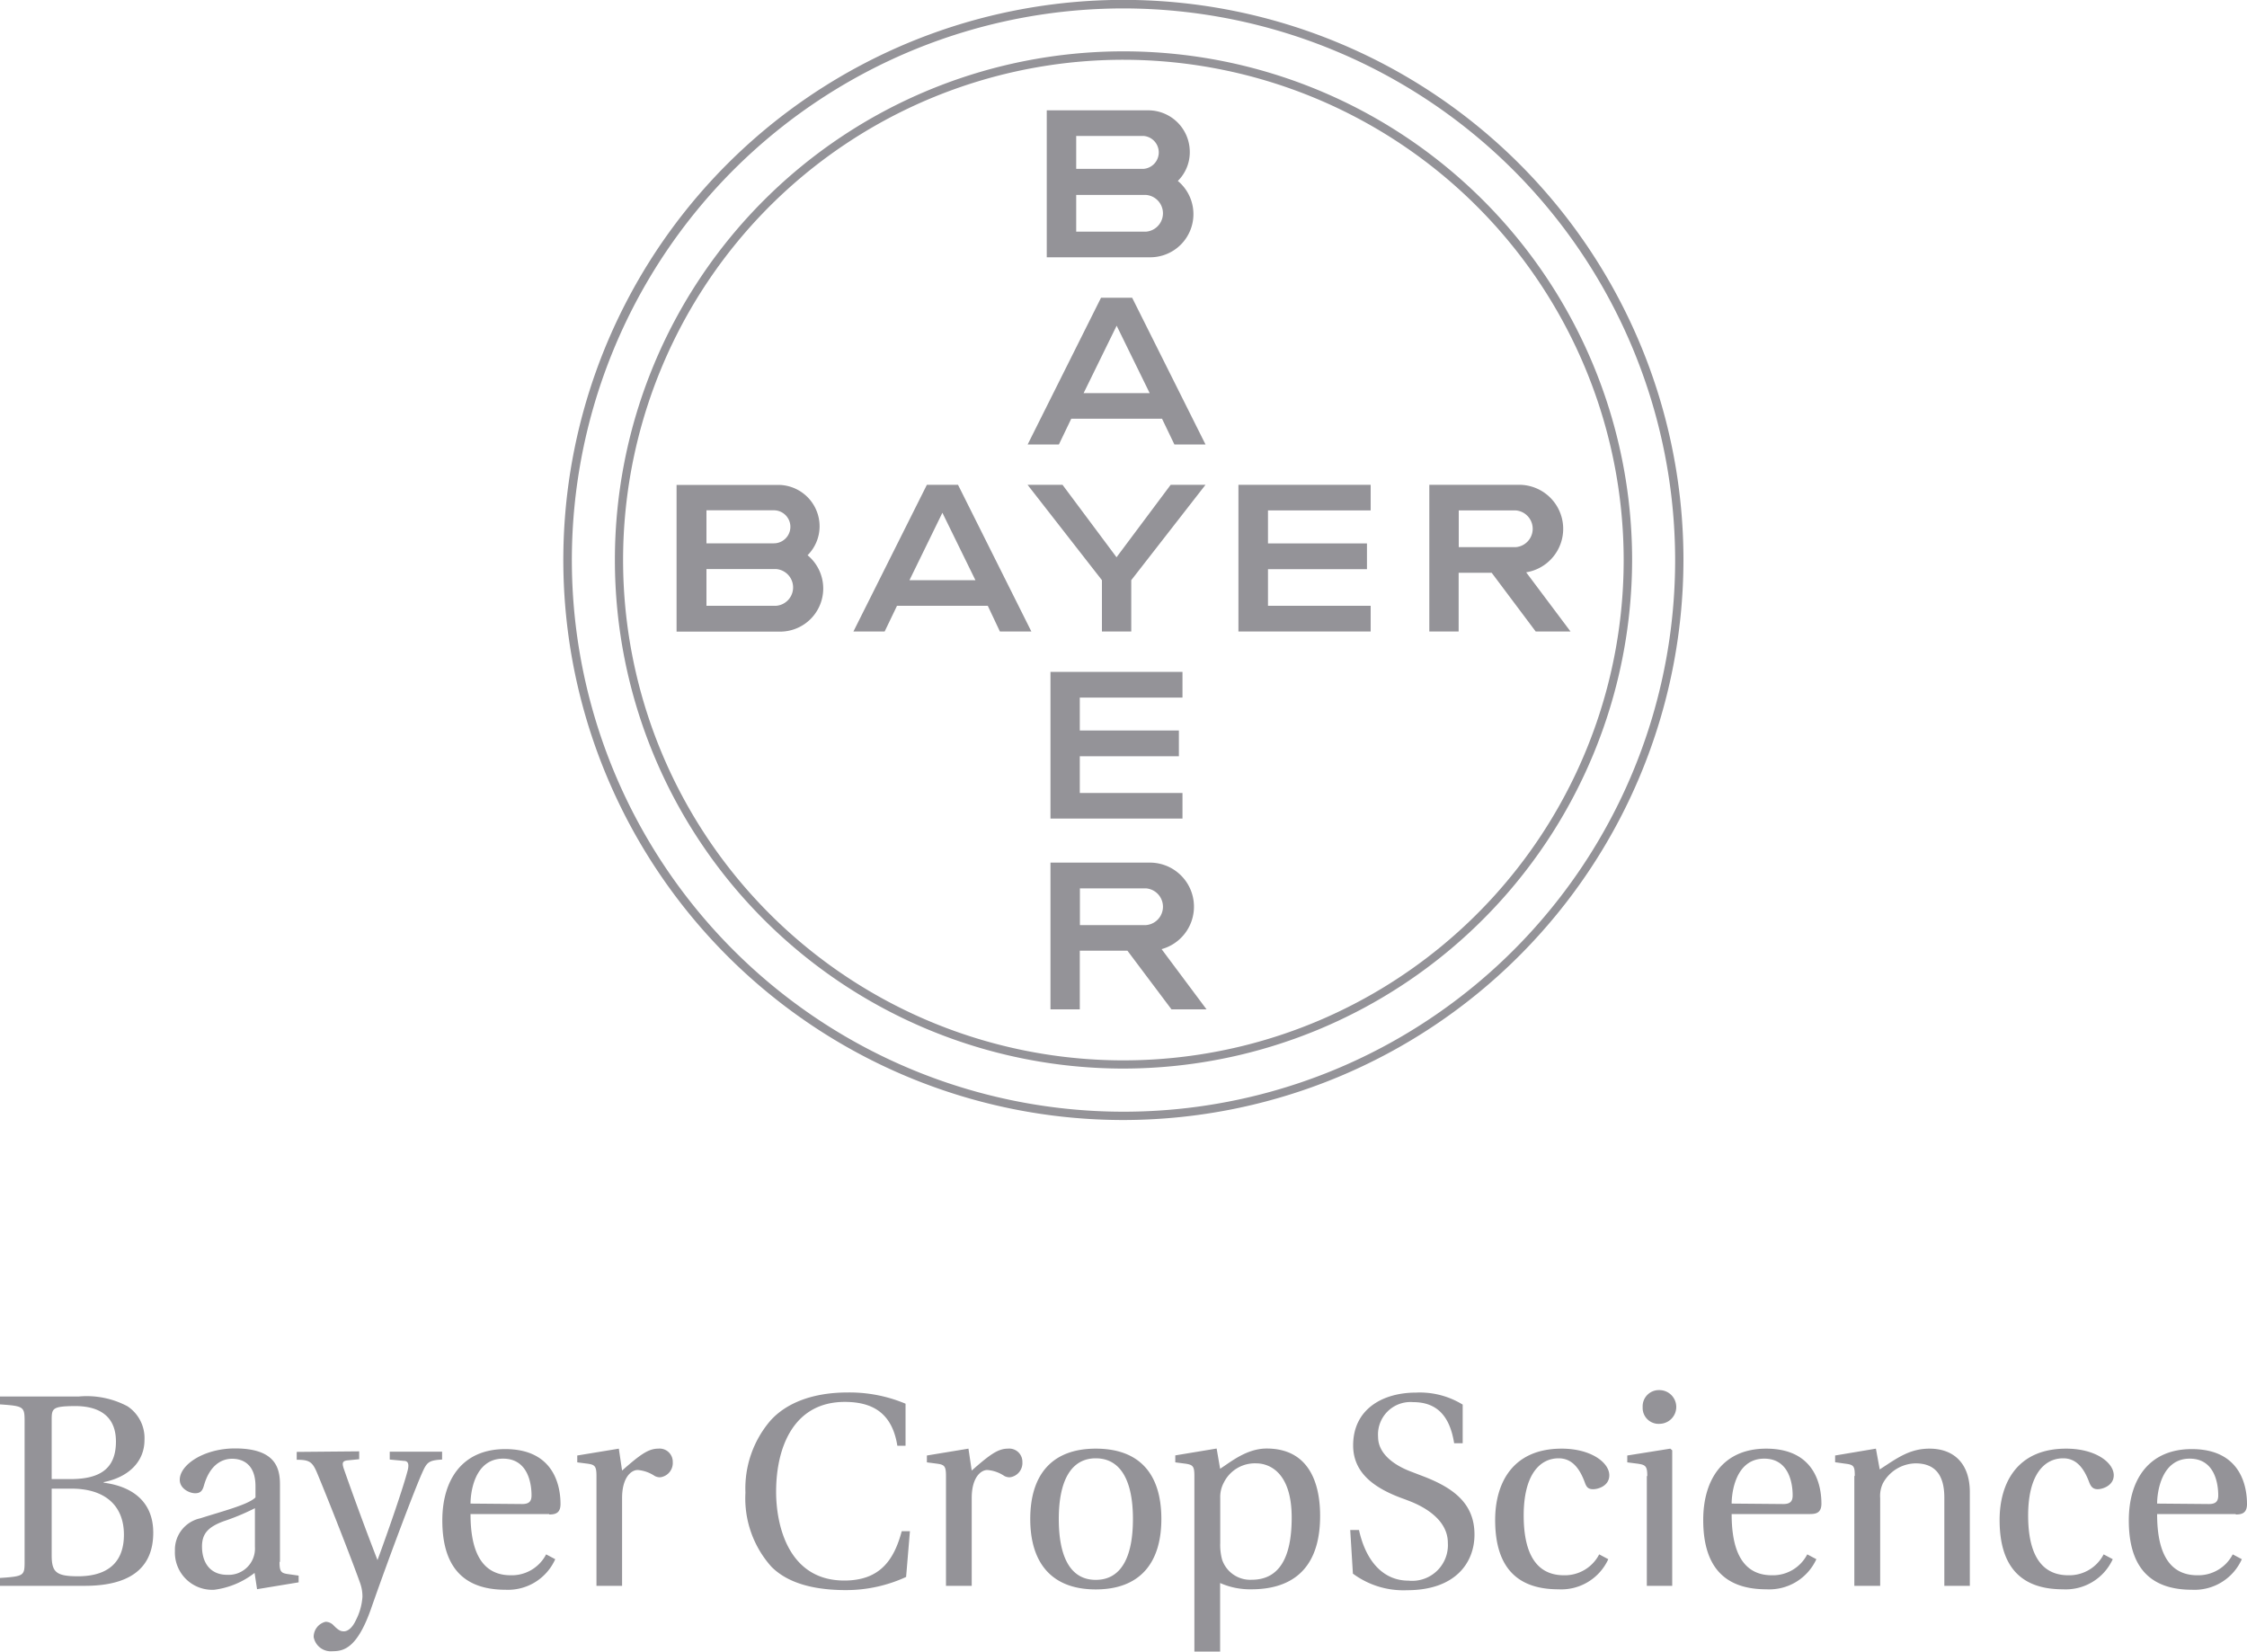 <svg id="Laag_1" data-name="Laag 1" xmlns="http://www.w3.org/2000/svg" viewBox="0 0 200 147"><path d="M155.25,138.59V136.3H143.5v13.06h11.75v-2.28h-9.14v-3.27h8.82v-2.29h-8.82v-2.93ZM172,121.93v-2.28H160.23v13.06H172v-2.29h-9.14v-3.26h8.81v-2.29h-8.81v-2.94Zm-17.8-2.28-4.82,6.45-4.81-6.45h-3.11l6.62,8.49v4.57h2.61v-4.57l6.61-8.49Zm.64-27.05A3.59,3.59,0,0,0,155.9,90a3.7,3.7,0,0,0-3.67-3.68h-9.06V99.4h9.22a3.84,3.84,0,0,0,2.44-6.8Zm-9.05-4h6a1.47,1.47,0,0,1,0,2.93h-6ZM152,93.85a1.64,1.64,0,0,1,0,3.27h-6.21V93.85Zm33.84,33.59a3.92,3.92,0,0,0-.62-7.79h-8v13.06h2.61v-5.23h2.94l3.92,5.23h3.1Zm-6-2.24v-3.27h5.07a1.64,1.64,0,0,1,0,3.27h-5.08Zm-41.92,5.22h-8.08l-1.1,2.29h-2.78l6.54-13.06h2.77l6.53,13.06H139Zm-1.1-2.28-2.94-6-2.93,6Zm16.61-14.37h-8.08l-1.1,2.29h-2.78L148,103h2.77l6.53,13.06h-2.77Zm-1.1-2.28-2.94-6-2.94,6Zm5.06,54.85-4-5.36a3.92,3.92,0,0,0-1-7.7H143.5v13.06h2.61v-5.22h4.24l3.92,5.22Zm-11.26-10.77H152a1.64,1.64,0,0,1,0,3.27h-5.88v-3.27Z" transform="translate(-50 -76.5)" fill="#949398" fill-rule="evenodd"/><path d="M121.88,125.92a3.65,3.65,0,0,0,1.07-2.59,3.69,3.69,0,0,0-3.67-3.67h-9.06v13.06h9.22a3.84,3.84,0,0,0,2.44-6.8Zm-9-4h6a1.47,1.47,0,0,1,0,2.94h-6v-2.94Zm6.2,5.23a1.64,1.64,0,0,1,0,3.27h-6.2v-3.27Z" transform="translate(-50 -76.5)" fill="#949398" fill-rule="evenodd"/><path d="M150,171.61a45.27,45.27,0,1,1,45.27-45.27A45.32,45.32,0,0,1,150,171.61Zm0-89.79a44.53,44.53,0,1,0,44.52,44.52A44.57,44.57,0,0,0,150,81.82Z" transform="translate(-50 -76.5)" fill="#949398"/><path d="M150,176.19a49.85,49.85,0,1,1,49.84-49.85A49.9,49.9,0,0,1,150,176.19Zm0-98.94a49.1,49.1,0,1,0,49.1,49.09A49.15,49.15,0,0,0,150,77.25Z" transform="translate(-50 -76.5)" fill="#949398"/><path d="M57.55,217.65c3.7,0,6.09-1.34,6.09-4.73,0-2.87-2-4.14-4.41-4.45v-.05c2.29-.46,3.63-1.88,3.63-3.75a3.4,3.4,0,0,0-1.51-3A7.74,7.74,0,0,0,57,200.8H50v.7c2.14.15,2.19.2,2.19,1.56v12.33c0,1.36,0,1.41-2.19,1.56v.7ZM54.6,209h1.76c3,0,4.67,1.52,4.67,4.1,0,2.92-2,3.7-4.09,3.7-1.95,0-2.34-.37-2.34-1.88V209Zm0-6.14c0-1,.08-1.19,2-1.21s3.72.66,3.72,3.16-1.53,3.34-4.06,3.34H54.6v-5.29Zm21.81,2.87v.7c1.16,0,1.41.19,1.85,1.26,1.21,2.91,3.22,8.08,3.81,9.76a3.53,3.53,0,0,1,.19,1.19,5.31,5.31,0,0,1-.58,2.06c-.37.8-.8,1-1.07,1s-.46-.07-.9-.51a1,1,0,0,0-.73-.34,1.38,1.38,0,0,0-1.06,1.36,1.55,1.55,0,0,0,1.69,1.26c1,0,2.21-.29,3.45-3.88,1.51-4.32,3.74-10.24,4.49-11.94.44-1,.58-1.17,1.8-1.24v-.7H84.69v.7l1.26.12c.41,0,.46.34.34.83-.37,1.45-1.63,5.12-2.69,8h0q-1.55-4-3-8.13c-.14-.44-.19-.71.37-.75l1-.1v-.7Zm28.67-.29.29,1.95c1.61-1.42,2.34-1.95,3.22-1.95a1.17,1.17,0,0,1,1.29,1.19,1.28,1.28,0,0,1-1.12,1.36,1,1,0,0,1-.49-.12,3.18,3.18,0,0,0-1.51-.53c-.56,0-1.39.63-1.39,2.5v7.81h-2.28v-9.78c0-.87-.15-1-.78-1.09l-.93-.12v-.61l3.71-.61Zm-6.2,5.82h-7c0,2.53.56,5.45,3.58,5.45a3.44,3.44,0,0,0,3.15-1.86l.81.43A4.6,4.6,0,0,1,95,218c-4,0-5.63-2.32-5.63-6.17,0-3.65,1.8-6.35,5.6-6.35,4.46,0,4.92,3.46,4.92,4.89,0,.81-.46.93-1,.93Zm-7-.93c0-1,.36-4,2.9-4,2.26,0,2.53,2.31,2.53,3.26,0,.47-.15.78-.83.78Zm-17,5.19c0,.88.14,1,.78,1.09l.92.13v.6l-3.7.61-.22-1.45A7.36,7.36,0,0,1,69.08,218a3.32,3.32,0,0,1-3.51-3.46,2.86,2.86,0,0,1,2.26-2.9c1.93-.62,4.3-1.22,4.91-1.86v-1c0-1.95-1.13-2.44-2.08-2.44s-2,.58-2.51,2.39c-.12.41-.27.68-.78.68S66,209,66,208.21c0-1.35,2.17-2.79,4.92-2.79,3.68,0,4,1.83,4,3.25v6.85Zm-2.19-1.34a2.34,2.34,0,0,1-2.47,2.49c-1.51,0-2.24-1.08-2.24-2.52,0-1.14.54-1.73,1.9-2.24a20.31,20.31,0,0,0,2.81-1.17v3.44Z" transform="translate(-50 -76.5)" fill="#949398" fill-rule="evenodd"/><path d="M136.2,205.44l.29,1.95c1.61-1.42,2.34-1.95,3.22-1.95a1.17,1.17,0,0,1,1.29,1.19,1.28,1.28,0,0,1-1.12,1.36,1,1,0,0,1-.49-.12,3.15,3.15,0,0,0-1.51-.53c-.56,0-1.39.63-1.39,2.5v7.81H134.2v-9.78c0-.87-.14-1-.78-1.09l-.92-.12v-.61l3.7-.61Zm-5.6-4a12.86,12.86,0,0,0-5.16-1c-3,0-5.41.88-6.87,2.51a9.26,9.26,0,0,0-2.22,6.41,9.11,9.11,0,0,0,2.32,6.6c1.51,1.51,3.9,2.07,6.62,2.07a12.73,12.73,0,0,0,5.36-1.17l.34-4.07h-.73c-.68,2.54-1.92,4.39-5.11,4.39-5,0-6.07-4.95-6.07-7.9,0-4,1.58-8,6.11-8,2.49,0,4.22,1,4.68,3.9h.73v-3.8Zm16.93,4c-3.9,0-5.83,2.32-5.83,6.26s1.93,6.27,5.83,6.27,5.84-2.32,5.84-6.27S151.48,205.44,147.53,205.44Zm-3.29,6.26c0-3.36,1.07-5.4,3.29-5.4s3.31,2,3.31,5.4-1.05,5.42-3.31,5.42S144.24,215.07,144.24,211.7Zm14.37-1.85a2.72,2.72,0,0,1,.32-1.39,3.08,3.08,0,0,1,2.9-1.71c1,0,3.14.64,3.14,4.83,0,3.58-1.12,5.53-3.56,5.53a2.64,2.64,0,0,1-2.63-1.78,4.93,4.93,0,0,1-.17-1.49v-4Zm-4-3.8v.61l.92.12c.64.1.78.22.78,1.09V223.5h2.29v-6.1a6.57,6.57,0,0,0,2.78.56c3.29,0,6.12-1.51,6.12-6.53,0-1.73-.32-6-4.76-6-1.78,0-3.19,1.19-4.14,1.8l-.31-1.8-3.68.61Zm15.83,10.53a7.54,7.54,0,0,0,4.8,1.46c4.31,0,6-2.46,6-4.95,0-2.87-2-4.24-4.8-5.28l-.78-.3c-1.63-.6-3-1.65-3-3.11a2.89,2.89,0,0,1,3.12-3.1c2.09,0,3.26,1.2,3.65,3.66h.76v-3.44a7.29,7.29,0,0,0-4.14-1.07c-3,0-5.61,1.48-5.61,4.7,0,2.56,2.05,3.9,4.61,4.8l.44.17c1.07.42,3.38,1.54,3.38,3.71a3.18,3.18,0,0,1-3.5,3.36c-2.29,0-3.81-1.78-4.41-4.51h-.78l.24,3.9ZM249,211.26h-7c0,2.53.56,5.45,3.58,5.45a3.45,3.45,0,0,0,3.15-1.86l.81.43A4.61,4.61,0,0,1,245.1,218c-4,0-5.62-2.32-5.62-6.17,0-3.65,1.8-6.35,5.6-6.35,4.46,0,4.92,3.46,4.92,4.89,0,.81-.46.93-1,.93Zm-7-.93c0-1,.37-4,2.9-4,2.27,0,2.54,2.31,2.54,3.26,0,.47-.15.78-.83.78Zm-30.87.93h-7c0,2.53.56,5.45,3.58,5.45a3.44,3.44,0,0,0,3.15-1.86l.81.43a4.61,4.61,0,0,1-4.45,2.68c-4,0-5.62-2.32-5.62-6.17,0-3.65,1.8-6.35,5.6-6.35,4.46,0,4.92,3.46,4.92,4.89,0,.81-.46.93-1,.93Zm-7-.93c0-1,.36-4,2.9-4,2.26,0,2.53,2.31,2.53,3.26,0,.47-.15.78-.83.78Zm26.39,1.06c0,2.5.61,5.32,3.58,5.32a3.44,3.44,0,0,0,3.14-1.86l.81.43a4.6,4.6,0,0,1-4.44,2.68c-4,0-5.63-2.32-5.63-6.17,0-3.22,1.51-6.35,5.92-6.35,2.64,0,4.24,1.25,4.24,2.37,0,.92-1,1.24-1.43,1.24s-.61-.24-.76-.63c-.49-1.32-1.19-2.12-2.31-2.12-1.69,0-3.12,1.46-3.12,5.09Zm-44.9,0c0,2.5.61,5.32,3.58,5.32a3.44,3.44,0,0,0,3.14-1.86l.81.43a4.6,4.6,0,0,1-4.44,2.68c-4,0-5.63-2.32-5.63-6.17,0-3.22,1.5-6.35,5.92-6.35,2.63,0,4.24,1.25,4.24,2.37,0,.92-.95,1.24-1.44,1.24s-.61-.24-.75-.63c-.49-1.32-1.19-2.12-2.32-2.12-1.68,0-3.11,1.46-3.11,5.09Zm29.43-3.52,0,9.78h2.3v-7.8a2.63,2.63,0,0,1,.25-1.34,3.38,3.38,0,0,1,2.9-1.76c1.65,0,2.56.93,2.56,3.05v7.85h2.27v-8.34c0-2.46-1.34-3.87-3.59-3.87-1.8,0-2.92.87-4.43,1.85l-.34-1.85-3.63.61v.6l.92.13C215,206.87,215.09,207,215.09,207.87Zm-17.35-4.64a1.49,1.49,0,1,0,0-3,1.44,1.44,0,0,0-1.49,1.51A1.42,1.42,0,0,0,197.74,203.23Zm-1.12,4.65v9.77h2.26l0-12.06-.17-.15-3.83.61v.61l.93.12C196.47,206.88,196.62,207,196.62,207.88Z" transform="translate(-50 -76.5)" fill="#949398" fill-rule="evenodd"/></svg>